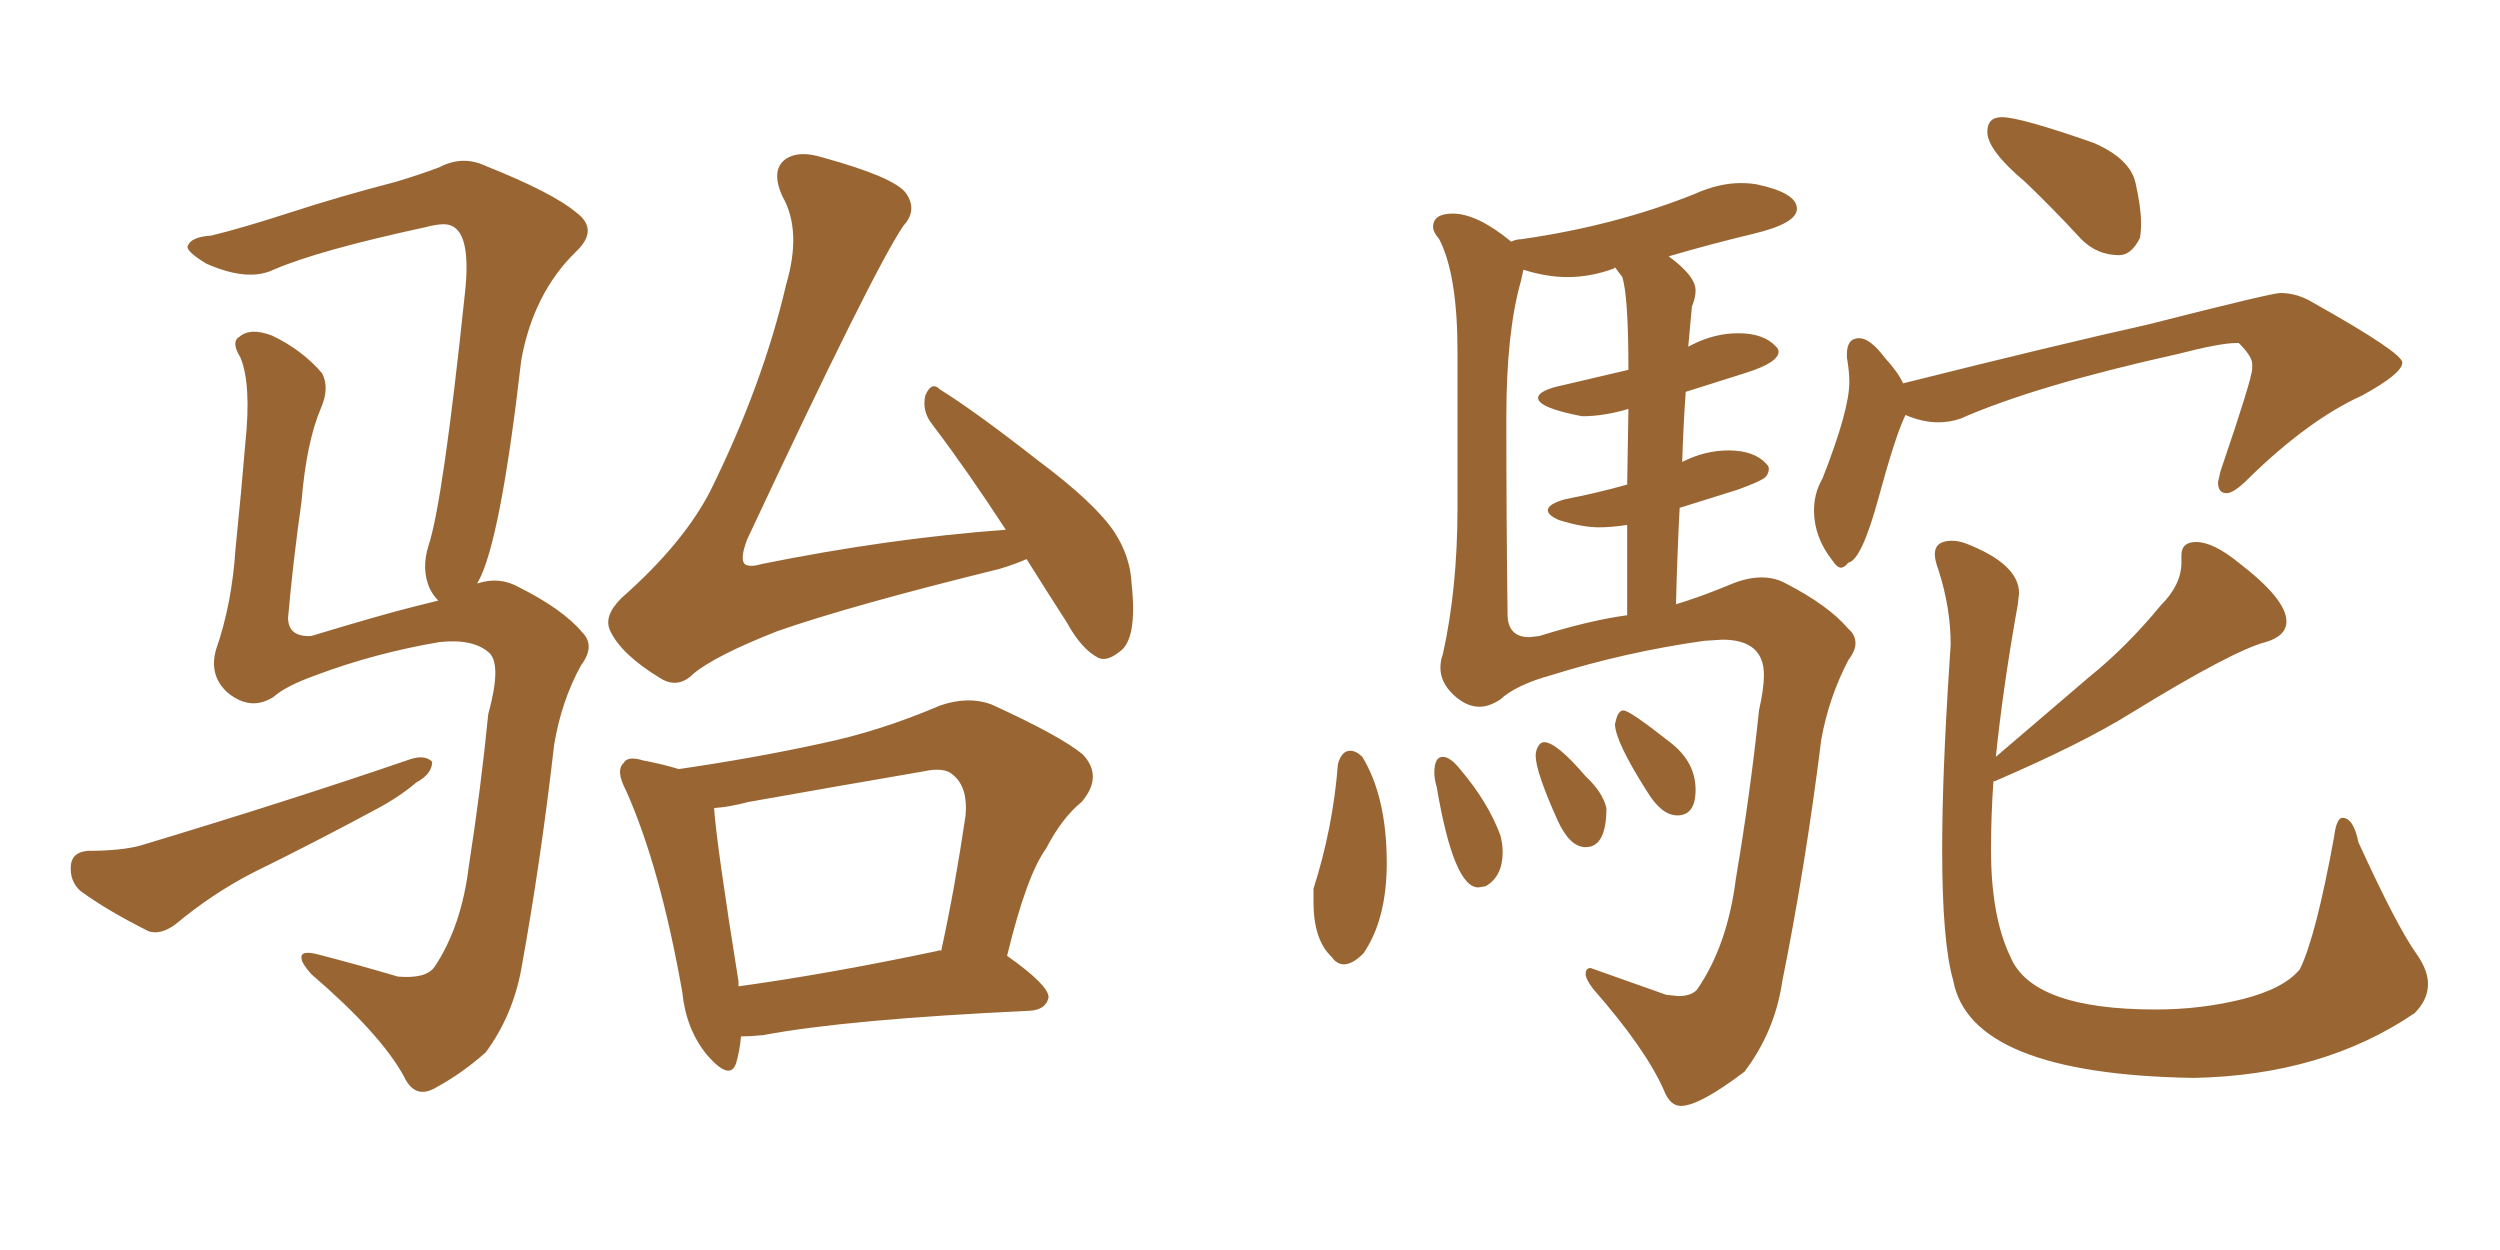 <svg xmlns="http://www.w3.org/2000/svg" xmlns:xlink="http://www.w3.org/1999/xlink" width="300" height="150"><path fill="#996633" padding="10" d="M123.19 67.09L123.19 67.09Q121.88 67.68 119.97 68.26L119.97 68.26Q102.10 72.66 93.31 75.73L93.31 75.73Q85.84 78.66 83.20 80.86L83.20 80.86Q81.30 82.76 79.10 81.30L79.10 81.30Q74.56 78.52 73.24 75.73L73.24 75.73Q72.36 73.97 74.56 71.78L74.56 71.78Q82.03 65.19 85.25 58.89L85.25 58.89Q91.55 46.14 94.34 34.13L94.34 34.13Q96.24 27.69 93.90 23.58L93.90 23.58Q92.43 20.36 94.34 19.04L94.34 19.04Q95.95 18.02 98.73 18.90L98.73 18.90Q107.23 21.24 108.69 23.14L108.69 23.14Q110.16 25.20 108.40 27.10L108.40 27.10Q104.74 32.52 89.65 64.75L89.65 64.75Q88.77 67.09 89.36 67.68L89.36 67.68Q89.94 68.12 91.41 67.68L91.41 67.68Q106.64 64.60 120.70 63.57L120.70 63.57Q116.02 56.40 111.91 50.98L111.91 50.98Q110.60 49.37 111.04 47.46L111.04 47.46Q111.77 45.70 112.79 46.73L112.79 46.73Q117.04 49.37 124.51 55.22L124.51 55.22Q131.40 60.35 133.74 63.87L133.74 63.87Q135.64 66.80 135.79 70.02L135.79 70.02Q136.52 76.76 134.33 78.22L134.33 78.22Q132.86 79.39 131.84 78.96L131.84 78.96Q129.79 77.93 128.03 74.71L128.03 74.71Q125.39 70.61 123.19 67.09ZM88.92 124.37L88.92 124.37Q88.77 126.12 88.33 127.59L88.33 127.59Q87.60 129.79 84.81 126.56L84.81 126.56Q82.32 123.49 81.88 119.09L81.88 119.09Q79.25 104.15 75.15 94.92L75.15 94.92Q73.83 92.43 74.85 91.55L74.85 91.55Q75.29 90.67 77.20 91.26L77.20 91.26Q79.54 91.70 81.45 92.29L81.45 92.29Q90.53 90.97 98.58 89.21L98.58 89.21Q105.62 87.74 112.79 84.67L112.79 84.67Q116.16 83.50 118.95 84.52L118.95 84.52Q127.29 88.33 129.93 90.53L129.93 90.53Q132.42 93.16 129.79 96.24L129.79 96.24Q127.44 98.14 125.54 101.81L125.54 101.81Q123.19 105.03 120.85 114.70L120.85 114.70Q125.83 118.21 125.83 119.68L125.83 119.68Q125.54 121.14 123.63 121.29L123.63 121.29Q101.66 122.31 91.55 124.22L91.55 124.22Q89.94 124.37 88.92 124.37ZM112.50 114.11L112.50 114.11Q112.79 113.96 112.94 114.11L112.94 114.11Q114.55 106.79 115.87 97.85L115.87 97.85Q116.16 94.48 114.40 93.02L114.40 93.02Q113.38 91.99 110.74 92.58L110.74 92.58Q100.49 94.34 89.79 96.24L89.79 96.24Q87.60 96.83 85.69 96.97L85.69 96.97Q85.99 101.37 88.62 117.77L88.62 117.77Q88.62 118.21 88.62 118.36L88.62 118.36Q99.32 116.89 112.50 114.11ZM10.55 102.10L10.55 102.10Q14.36 102.10 16.70 101.51L16.70 101.51Q34.72 96.09 49.22 91.11L49.22 91.11Q50.98 90.53 51.86 91.41L51.86 91.41Q51.86 92.87 49.95 93.90L49.95 93.90Q47.90 95.65 45.12 97.12L45.12 97.12Q37.79 101.07 30.32 104.74L30.32 104.74Q25.49 107.23 21.09 110.89L21.09 110.89Q19.34 112.21 17.87 111.77L17.87 111.77Q12.89 109.28 9.67 106.93L9.67 106.93Q8.35 105.76 8.50 103.86L8.50 103.86Q8.64 102.25 10.55 102.10ZM57.28 70.02L57.28 70.02L57.28 70.02Q59.91 69.14 62.26 70.46L62.26 70.46Q67.53 73.10 69.87 75.88L69.87 75.88Q71.48 77.49 69.73 79.83L69.73 79.83Q67.38 84.08 66.50 89.36L66.50 89.36Q64.89 103.42 62.55 116.31L62.55 116.31Q61.52 121.88 58.30 126.27L58.30 126.27Q55.52 128.76 52.29 130.52L52.29 130.52Q49.80 131.98 48.49 129.20L48.49 129.20Q45.70 124.07 37.35 116.89L37.35 116.89Q36.18 115.58 36.18 114.99L36.18 114.99Q36.04 113.96 38.23 114.55L38.23 114.55Q42.77 115.72 47.75 117.19L47.75 117.19Q51.12 117.48 52.15 116.02L52.15 116.02Q55.37 111.18 56.25 104.00L56.25 104.00Q57.71 94.63 58.59 85.69L58.59 85.69Q60.21 79.83 58.74 78.37L58.74 78.37Q56.84 76.61 52.73 77.05L52.73 77.05Q44.97 78.37 37.94 81.01L37.94 81.01Q34.28 82.32 32.81 83.64L32.81 83.64Q30.03 85.40 27.25 83.06L27.25 83.06Q25.05 81.01 25.93 77.93L25.93 77.93Q27.83 72.51 28.27 65.77L28.27 65.77Q29.00 58.59 29.44 53.17L29.44 53.17Q30.18 46.14 28.86 42.92L28.86 42.92Q27.69 41.02 28.71 40.43L28.71 40.43Q30.03 39.26 32.67 40.28L32.67 40.28Q36.33 42.04 38.67 44.82L38.67 44.82Q39.55 46.58 38.53 48.93L38.53 48.93Q36.77 53.03 36.18 60.21L36.18 60.21Q35.16 67.38 34.57 74.12L34.57 74.12Q34.57 76.46 37.35 76.32L37.35 76.32Q45.56 73.83 49.66 72.80L49.66 72.80Q50.83 72.51 52.59 72.07L52.59 72.07Q52.00 71.48 51.56 70.61L51.56 70.61Q50.54 68.26 51.42 65.48L51.42 65.48Q53.17 60.21 55.81 35.01L55.81 35.01Q56.54 28.13 54.20 27.10L54.20 27.10Q53.32 26.66 51.12 27.25L51.12 27.25Q38.23 30.03 32.81 32.37L32.81 32.37Q29.74 33.84 24.76 31.64L24.76 31.64Q22.12 30.03 22.56 29.44L22.56 29.44Q23.00 28.42 25.34 28.27L25.34 28.27Q29.00 27.39 34.86 25.49L34.86 25.49Q40.72 23.58 47.46 21.83L47.46 21.83Q50.39 20.95 52.73 20.07L52.73 20.07Q55.52 18.60 58.30 19.92L58.30 19.92Q66.36 23.14 69.14 25.49L69.14 25.49Q71.92 27.54 69.14 30.18L69.14 30.18Q64.01 35.16 62.55 43.21L62.55 43.21Q60.06 64.89 57.42 69.73L57.42 69.73Q57.28 69.87 57.28 70.02ZM201.71 132.71L201.71 132.71Q203.91 132.71 209.33 128.61L209.33 128.61Q212.99 123.78 213.87 117.77L213.87 117.77Q216.65 104.00 218.55 88.77L218.55 88.77Q219.43 83.79 221.78 79.25L221.78 79.25Q222.66 78.08 222.66 77.20L222.66 77.20Q222.66 76.17 221.78 75.44L221.78 75.44Q219.43 72.66 214.31 70.02L214.31 70.02Q212.99 69.29 211.38 69.29L211.38 69.29Q209.62 69.29 207.57 70.17L207.57 70.17Q204.05 71.63 201.12 72.51L201.12 72.51Q201.27 66.36 201.56 60.94L201.56 60.94L208.59 58.74Q211.38 57.71 211.82 57.28Q212.26 56.84 212.26 56.25L212.26 56.25Q212.26 55.96 211.96 55.66L211.96 55.66Q210.50 54.05 207.42 54.05L207.42 54.05Q204.64 54.05 202.00 55.37L202.00 55.37Q201.86 55.37 201.86 55.52L201.86 55.52Q202.00 50.98 202.29 47.02L202.29 47.02Q205.52 46.00 209.47 44.75Q213.43 43.51 213.43 42.19L213.43 42.19Q213.43 41.89 213.13 41.60L213.13 41.60Q211.67 39.99 208.59 39.99L208.59 39.99Q205.81 39.99 203.17 41.31L203.17 41.31L202.59 41.60L203.03 36.77Q203.47 35.74 203.47 34.86L203.47 34.86Q203.47 33.11 200.24 30.76L200.24 30.76Q205.22 29.30 210.42 28.05Q215.63 26.81 215.63 25.05L215.63 25.05Q215.63 23.14 210.79 22.12L210.79 22.12Q209.91 21.97 208.89 21.97L208.89 21.97Q206.25 21.97 203.32 23.29L203.32 23.29Q193.80 27.10 182.52 28.71L182.52 28.71Q181.93 28.71 181.35 29.00L181.35 29.00Q177.25 25.63 174.32 25.63L174.32 25.63Q171.97 25.63 171.97 27.25L171.97 27.25Q171.97 27.83 172.71 28.71L172.71 28.71Q174.90 32.96 174.90 42.19L174.90 42.19L174.90 60.94Q174.90 70.61 173.14 78.52L173.14 78.52Q172.85 79.25 172.85 80.13L172.85 80.13Q172.85 81.88 174.39 83.35Q175.93 84.81 177.54 84.81L177.54 84.81Q178.71 84.81 180.03 83.94L180.03 83.94Q181.93 82.18 186.18 81.01L186.18 81.01Q195.12 78.22 204.49 76.90L204.49 76.90L206.69 76.76Q211.67 76.76 211.67 81.01L211.67 81.01Q211.67 82.62 211.08 85.25L211.08 85.25Q210.06 95.07 208.30 105.47L208.30 105.47Q207.28 113.53 203.61 118.80L203.61 118.80Q202.88 119.53 201.42 119.53L201.42 119.53L199.95 119.38L190.87 116.16Q190.28 116.16 190.28 116.89L190.28 116.89Q190.28 117.48 191.16 118.65L191.16 118.65Q197.46 125.83 199.66 130.81L199.66 130.81Q200.39 132.71 201.71 132.71ZM184.72 76.32L183.54 76.46Q181.05 76.46 180.91 73.97L180.91 73.97Q180.76 62.26 180.76 50.10L180.76 50.10Q180.76 39.84 182.52 33.69L182.52 33.69L182.81 32.37Q185.60 33.25 188.09 33.25L188.09 33.25Q190.87 33.25 193.65 32.23L193.65 32.23L193.80 32.08L194.68 33.25Q195.41 35.60 195.41 44.38L195.41 44.38L186.62 46.44Q184.57 47.02 184.57 47.75L184.57 47.75Q184.57 48.93 189.84 49.95L189.84 49.95Q192.48 49.95 195.41 49.07L195.41 49.07L195.26 58.15Q191.60 59.18 187.79 59.91L187.79 59.91Q185.74 60.50 185.74 61.23L185.74 61.23Q185.74 61.82 187.06 62.40L187.06 62.40Q189.84 63.28 191.89 63.28L191.89 63.28Q193.36 63.28 195.26 62.99L195.26 62.99L195.26 73.83Q190.87 74.41 184.72 76.32L184.72 76.32ZM161.28 115.72L161.28 115.72Q162.30 115.72 163.62 114.40L163.62 114.40Q166.41 110.30 166.41 103.56L166.41 103.56Q166.41 95.65 163.48 90.82L163.48 90.82Q162.74 90.09 162.01 90.09L162.01 90.09Q160.99 90.09 160.55 91.70L160.55 91.70Q159.96 99.32 157.62 106.64L157.62 106.64L157.62 108.25Q157.62 112.79 159.81 114.84L159.81 114.84Q160.40 115.72 161.28 115.72ZM177.39 106.49L177.39 106.49L178.27 106.35Q180.32 105.18 180.32 102.25L180.32 102.25Q180.32 101.22 180.03 100.20L180.03 100.20Q178.56 96.24 175.20 92.29L175.20 92.29Q174.02 90.82 173.14 90.82L173.14 90.82Q172.12 90.82 172.12 92.72L172.12 92.72Q172.12 93.46 172.41 94.48L172.41 94.48Q174.46 106.49 177.39 106.49ZM190.28 101.66L190.28 101.66Q192.77 101.66 192.77 96.97L192.77 96.97Q192.33 95.07 190.28 93.16L190.28 93.16Q186.77 89.06 185.30 89.06L185.30 89.06Q184.86 89.06 184.57 89.58Q184.28 90.09 184.28 90.67L184.28 90.67Q184.28 92.58 186.91 98.44L186.91 98.44Q188.38 101.66 190.28 101.66ZM201.27 97.85L201.27 97.85Q203.47 97.85 203.47 94.78L203.47 94.78Q203.47 91.41 200.39 89.06L200.39 89.06Q195.56 85.25 194.82 85.25L194.82 85.25Q194.24 85.25 193.95 86.28L193.95 86.28L193.80 86.87Q193.80 88.92 197.61 94.92L197.61 94.92Q199.37 97.85 201.27 97.85ZM254.30 30.62L254.30 30.62Q255.76 30.62 256.79 28.56L256.79 28.56Q256.93 27.83 256.93 26.81L256.93 26.81Q256.93 24.90 256.27 21.97Q255.62 19.04 251.22 17.14L251.22 17.14Q242.43 14.06 240.23 14.06L240.23 14.06Q238.48 14.06 238.48 15.82L238.48 15.82Q238.48 18.02 243.02 21.83L243.02 21.83Q246.24 24.90 249.76 28.71L249.76 28.71Q251.66 30.62 254.30 30.62ZM220.90 68.12L220.90 68.12Q221.34 68.12 221.78 67.53L221.78 67.53Q223.39 67.24 225.44 59.69Q227.49 52.15 228.66 49.80L228.66 49.80Q230.71 50.68 232.62 50.68L232.62 50.68Q233.94 50.68 235.25 50.24L235.25 50.24Q244.19 46.29 261.33 42.48L261.33 42.48Q266.46 41.16 268.36 41.16L268.36 41.16L268.65 41.16Q270.26 42.77 270.26 43.65L270.26 43.65L270.26 44.24Q270.26 45.41 266.46 56.54L266.46 56.54L266.16 57.86Q266.16 59.18 267.19 59.18L267.19 59.18Q268.07 59.18 269.82 57.42L269.82 57.42Q277.00 50.39 283.45 47.46L283.45 47.46Q288.28 44.82 288.28 43.51L288.28 43.51Q288.28 42.33 277.59 36.33L277.59 36.33Q275.68 35.16 273.63 35.16L273.63 35.16Q272.61 35.16 257.67 38.96L257.67 38.96Q247.12 41.31 228.37 46.00L228.37 46.00Q227.78 44.68 226.17 42.92L226.17 42.92Q224.41 40.58 223.10 40.58L223.10 40.58Q221.63 40.58 221.63 42.48L221.63 42.48L221.63 42.92Q221.92 44.53 221.92 45.85L221.92 45.85Q221.92 49.22 218.70 57.42L218.70 57.42Q217.68 59.18 217.68 61.23L217.68 61.23Q217.68 64.45 219.87 67.24L219.87 67.24Q220.46 68.12 220.90 68.12ZM263.23 129.35L263.23 129.35Q278.76 129.05 289.75 121.58L289.75 121.58Q291.36 119.97 291.36 118.07L291.36 118.07Q291.36 116.46 290.04 114.55L290.04 114.55Q287.70 111.33 283.01 101.07L283.01 101.07Q282.42 98.14 281.10 98.14L281.10 98.14Q280.37 98.14 280.08 100.49L280.08 100.49Q277.88 112.50 275.98 116.31L275.98 116.31Q274.07 118.65 269.09 119.90Q264.11 121.14 258.69 121.14L258.69 121.14Q243.90 121.14 241.26 114.84L241.26 114.84Q238.92 110.01 238.92 101.95L238.92 101.95Q238.92 98.00 239.21 93.75L239.21 93.75L239.36 93.75Q249.90 89.21 255.76 85.55L255.76 85.55Q267.92 78.08 271.88 77.05L271.88 77.05Q274.37 76.32 274.37 74.56L274.37 74.56Q274.37 71.92 268.65 67.53L268.65 67.53Q265.58 65.04 263.53 65.04L263.53 65.04Q261.77 65.04 261.77 66.65L261.77 66.65L261.77 67.53Q261.77 70.17 259.28 72.66L259.28 72.66Q255.18 77.64 250.63 81.30L250.63 81.30L239.50 90.82Q240.38 82.32 242.14 72.51L242.14 72.51L242.29 71.19Q242.29 67.68 235.84 65.19L235.84 65.19Q234.96 64.89 234.23 64.89L234.23 64.89Q232.18 64.89 232.18 66.50L232.18 66.50Q232.18 67.24 232.62 68.41L232.62 68.41Q234.08 72.95 234.08 77.34L234.08 77.34L233.94 79.54Q233.06 92.87 233.06 101.95L233.06 101.95Q233.06 113.09 234.38 117.63L234.38 117.63Q236.43 128.91 263.23 129.35Z"/></svg>